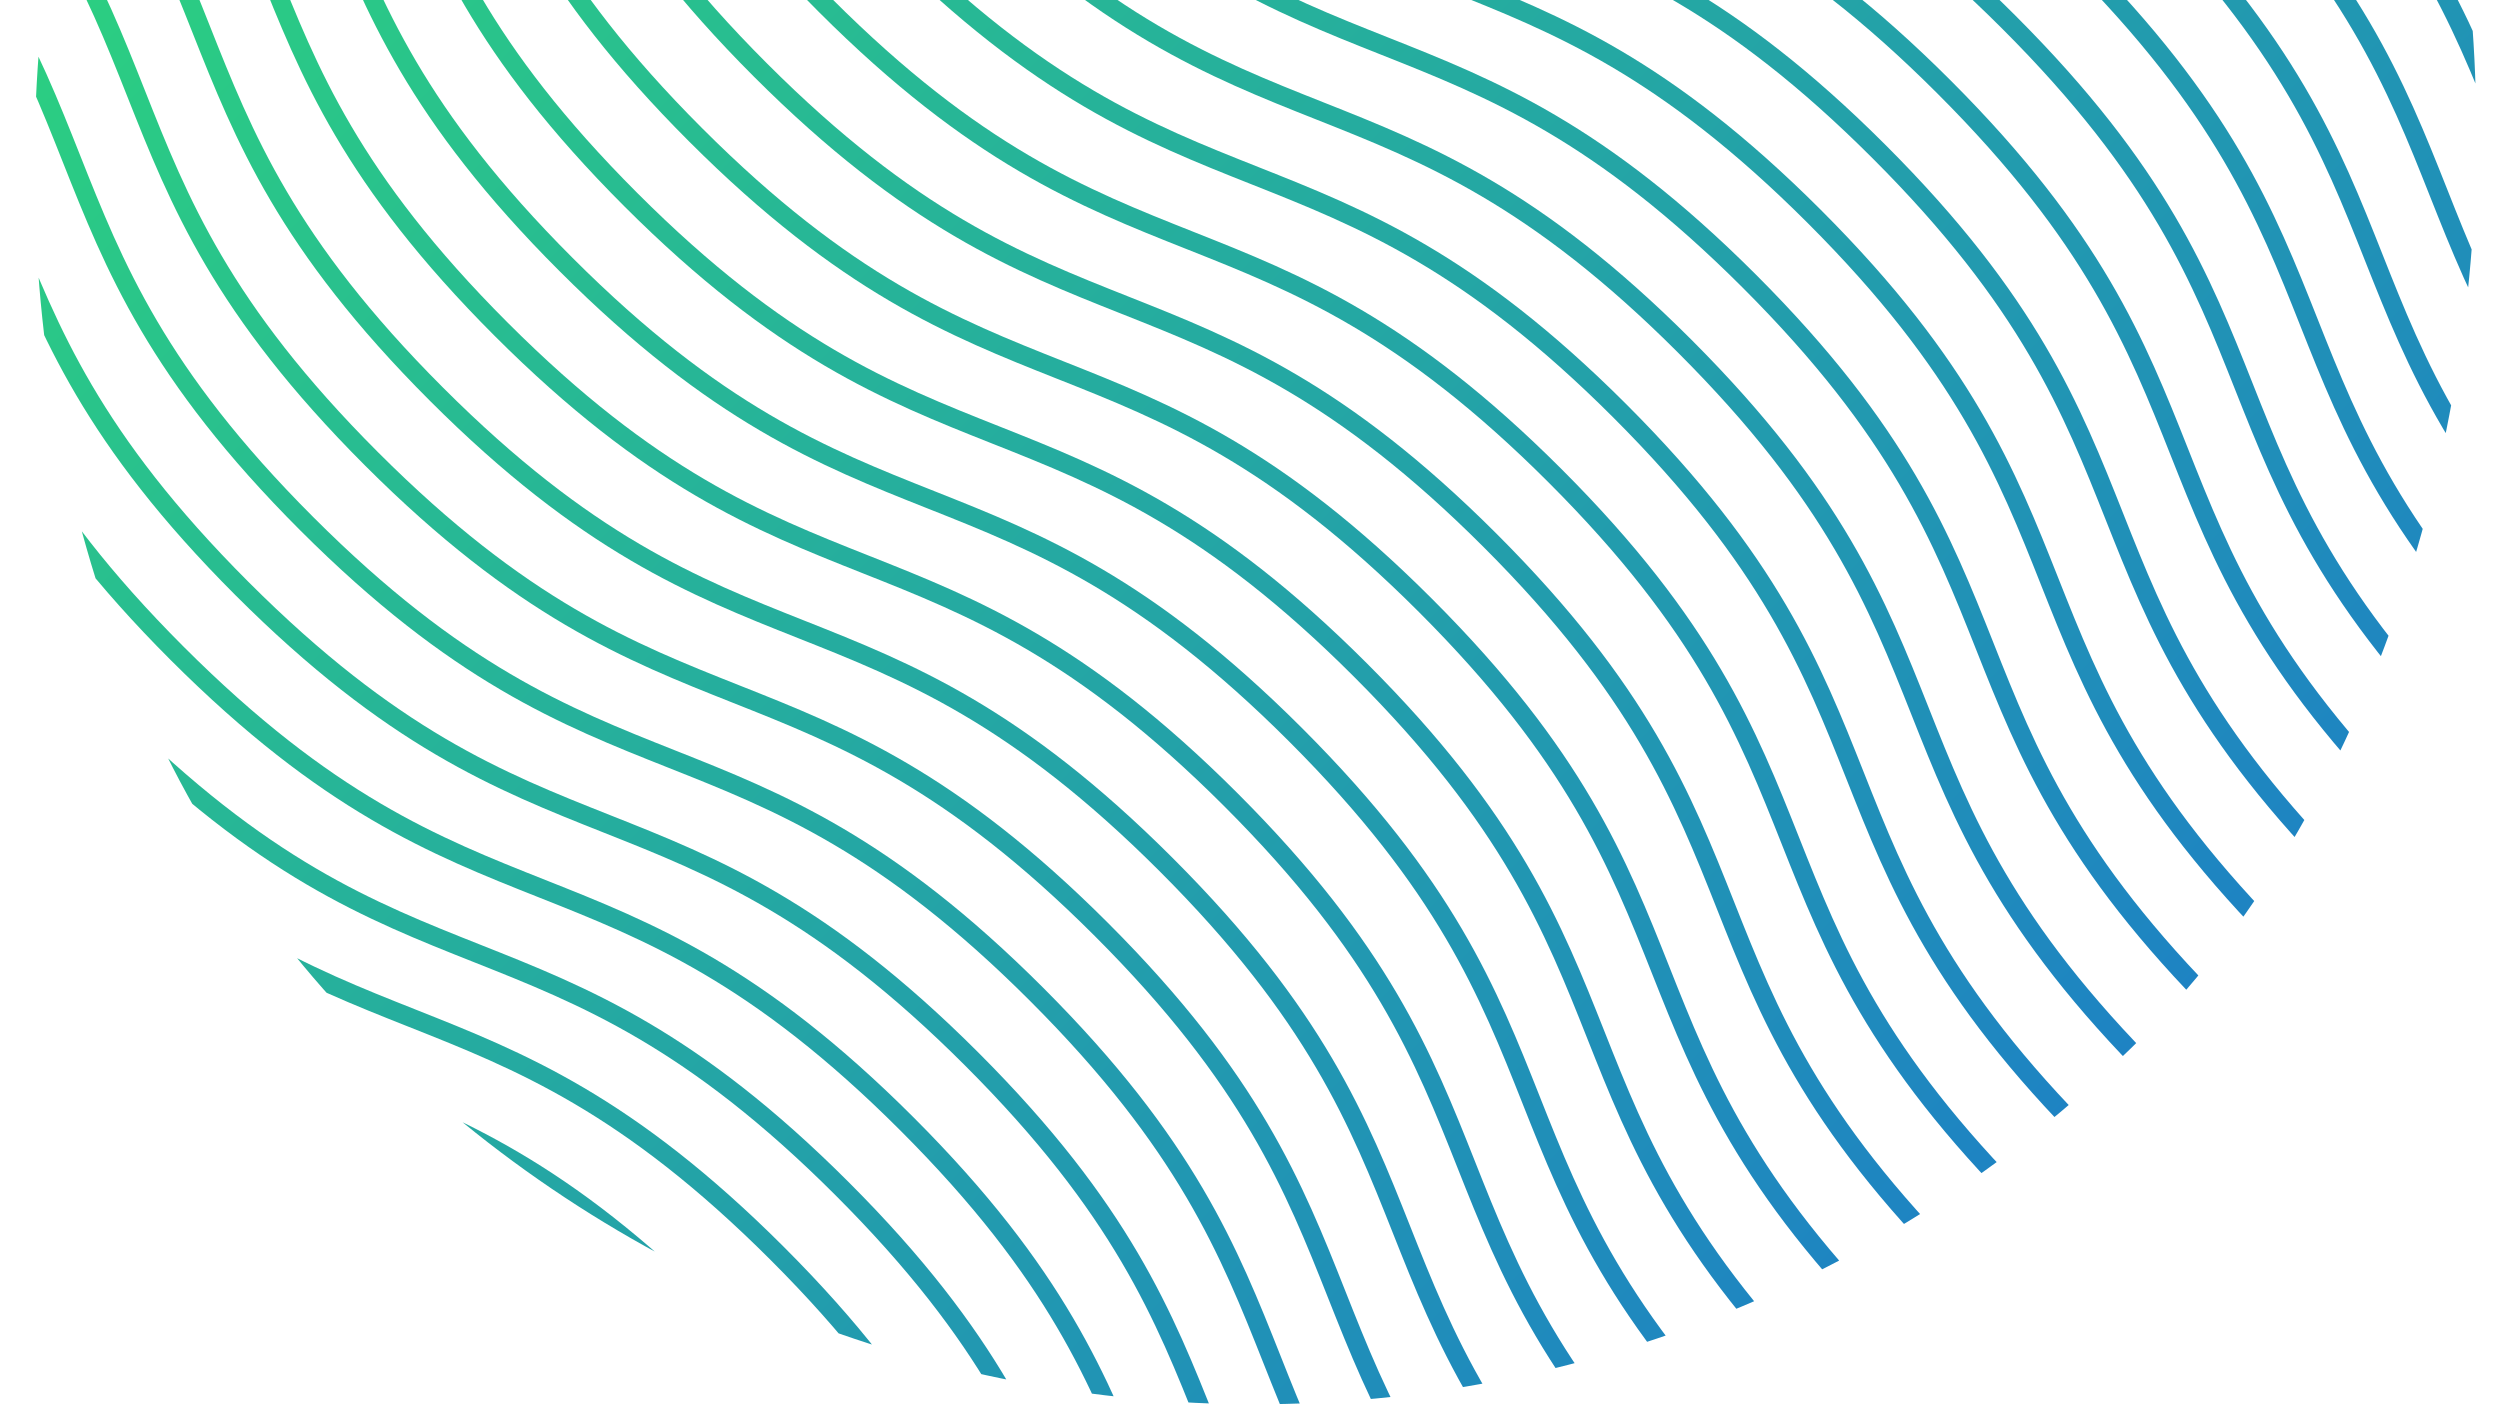 <svg xmlns="http://www.w3.org/2000/svg" fill="none" viewBox="111.724 0 537.931 303.876" style="max-height: 500px" width="537.931" height="303.876">
<g clip-path="url(#clip0_3989_72254)">
<path stroke-miterlimit="10" stroke-width="4" stroke="url(#paint0_linear_3989_72254)" d="M666.363 657.111C601.798 592.546 629.69 564.653 565.125 500.088C500.56 435.523 472.668 463.415 408.118 398.866C343.569 334.316 371.445 306.409 306.88 241.844C242.315 177.278 214.408 205.155 149.843 140.59C85.278 76.025 113.17 48.133 48.605 -16.432"/>
<path stroke-miterlimit="10" stroke-width="4" stroke="url(#paint1_linear_3989_72254)" d="M736.092 587.38C671.527 522.815 699.419 494.923 634.854 430.358C570.289 365.793 542.397 393.685 477.847 329.135C413.297 264.586 441.174 236.678 376.609 172.113C312.044 107.548 284.136 135.425 219.571 70.86C155.006 6.295 182.898 -21.598 118.333 -86.163"/>
<path stroke-miterlimit="10" stroke-width="4" stroke="url(#paint2_linear_3989_72254)" d="M889.5 433.974C824.935 369.409 852.827 341.516 788.262 276.951C723.697 212.386 695.805 240.278 631.255 175.729C566.706 111.179 594.582 83.272 530.017 18.707C465.452 -45.858 437.544 -17.982 372.979 -82.547C308.414 -147.112 336.306 -175.004 271.741 -239.569"/>
<path stroke-miterlimit="10" stroke-width="4" stroke="url(#paint3_linear_3989_72254)" d="M819.77 503.704C755.204 439.139 783.097 411.247 718.531 346.682C653.966 282.117 626.074 310.009 561.525 245.459C496.975 180.909 524.852 153.002 460.287 88.437C395.722 23.872 367.814 51.748 303.249 -12.817C238.684 -77.382 266.576 -105.274 202.011 -169.839"/>
<path stroke-miterlimit="10" stroke-width="4" stroke="url(#paint4_linear_3989_72254)" d="M973.176 350.297C908.611 285.732 936.503 257.84 871.938 193.275C807.373 128.71 779.481 156.602 714.931 92.052C650.381 27.503 678.258 -0.405 613.693 -64.97C549.128 -129.535 521.22 -101.658 456.655 -166.223C392.09 -230.788 419.982 -258.68 355.417 -323.245"/>
<path stroke-miterlimit="10" stroke-width="4" stroke="url(#paint5_linear_3989_72254)" d="M638.471 685.002C573.906 620.437 601.798 592.545 537.233 527.98C472.668 463.415 444.775 491.307 380.226 426.758C315.676 362.208 343.553 334.3 278.988 269.735C214.423 205.17 186.515 233.047 121.95 168.482C57.385 103.917 85.277 76.025 20.712 11.46"/>
<path stroke-miterlimit="10" stroke-width="4" stroke="url(#paint6_linear_3989_72254)" d="M694.256 629.218C629.691 564.653 657.583 536.761 593.018 472.196C528.453 407.631 500.561 435.523 436.011 370.973C371.461 306.424 399.338 278.516 334.773 213.951C270.208 149.386 242.3 177.263 177.735 112.698C113.17 48.133 141.062 20.241 76.497 -44.325"/>
<path stroke-miterlimit="10" stroke-width="4" stroke="url(#paint7_linear_3989_72254)" d="M763.984 559.488C699.419 494.923 727.311 467.031 662.746 402.466C598.181 337.901 570.289 365.793 505.74 301.243C441.19 236.694 469.067 208.786 404.501 144.221C339.936 79.656 312.029 107.533 247.464 42.968C182.899 -21.598 210.791 -49.49 146.226 -114.055"/>
<path stroke-miterlimit="10" stroke-width="4" stroke="url(#paint8_linear_3989_72254)" d="M917.391 406.082C852.826 341.517 880.718 313.625 816.153 249.06C751.587 184.494 723.695 212.387 659.146 147.837C594.596 83.287 622.473 55.38 557.908 -9.185C493.343 -73.75 465.435 -45.874 400.87 -110.439C336.305 -175.004 364.197 -202.896 299.632 -267.461"/>
<path stroke-miterlimit="10" stroke-width="4" stroke="url(#paint9_linear_3989_72254)" d="M847.66 475.812C783.095 411.247 810.987 383.355 746.422 318.79C681.857 254.224 653.965 282.117 589.415 217.567C524.866 153.017 552.742 125.11 488.177 60.545C423.612 -4.02 395.705 23.856 331.14 -40.709C266.574 -105.274 294.467 -133.166 229.901 -197.731"/>
<path stroke-miterlimit="10" stroke-width="4" stroke="url(#paint10_linear_3989_72254)" d="M1001.07 322.405C936.503 257.84 964.395 229.948 899.83 165.383C835.265 100.818 807.373 128.71 742.823 64.16C678.274 -0.389 706.151 -28.297 641.585 -92.862C577.02 -157.427 549.113 -129.55 484.548 -194.116C419.983 -258.681 447.875 -286.573 383.31 -351.138"/>
<path stroke-miterlimit="10" stroke-width="4" stroke="url(#paint11_linear_3989_72254)" d="M624.525 698.949C559.96 634.384 587.852 606.492 523.287 541.926C458.722 477.361 430.83 505.254 366.281 440.704C301.731 376.154 329.608 348.247 265.043 283.682C200.477 219.117 172.57 246.993 108.005 182.428C43.44 117.863 71.332 89.971 6.767 25.406"/>
<path stroke-miterlimit="10" stroke-width="4" stroke="url(#paint12_linear_3989_72254)" d="M680.309 643.164C615.744 578.599 643.636 550.707 579.071 486.142C514.505 421.577 486.613 449.469 422.064 384.919C357.514 320.37 385.391 292.462 320.826 227.897C256.261 163.332 228.353 191.209 163.788 126.644C99.223 62.078 127.115 34.186 62.55 -30.379"/>
<path stroke-miterlimit="10" stroke-width="4" stroke="url(#paint13_linear_3989_72254)" d="M750.039 573.434C685.474 508.869 713.366 480.977 648.801 416.412C584.236 351.847 556.344 379.739 491.794 315.189C427.245 250.64 455.121 222.732 390.556 158.167C325.991 93.602 298.084 121.479 233.518 56.913C168.953 -7.652 196.845 -35.544 132.28 -100.109"/>
<path stroke-miterlimit="10" stroke-width="4" stroke="url(#paint14_linear_3989_72254)" d="M903.445 420.028C838.88 355.463 866.772 327.57 802.207 263.005C737.642 198.44 709.75 226.332 645.2 161.783C580.651 97.233 608.528 69.326 543.962 4.761C479.397 -59.804 451.49 -31.928 386.925 -96.493C322.36 -161.058 350.252 -188.95 285.687 -253.515"/>
<path stroke-miterlimit="10" stroke-width="4" stroke="url(#paint15_linear_3989_72254)" d="M833.715 489.758C769.15 425.193 797.042 397.301 732.477 332.736C667.912 268.17 640.02 296.063 575.47 231.513C510.92 166.963 538.797 139.056 474.232 74.491C409.667 9.926 381.759 37.802 317.194 -26.763C252.629 -91.328 280.521 -119.22 215.956 -183.785"/>
<path stroke-miterlimit="10" stroke-width="4" stroke="url(#paint16_linear_3989_72254)" d="M987.121 336.351C922.556 271.786 950.448 243.894 885.883 179.329C821.318 114.764 793.426 142.656 728.876 78.106C664.327 13.557 692.203 -14.351 627.638 -78.916C563.073 -143.481 535.166 -115.604 470.6 -180.169C406.035 -244.735 433.927 -272.627 369.362 -337.192"/>
<path stroke-miterlimit="10" stroke-width="4" stroke="url(#paint17_linear_3989_72254)" d="M652.416 671.056C587.851 606.491 615.743 578.599 551.178 514.034C486.613 449.469 458.721 477.361 394.171 412.812C329.622 348.262 357.498 320.354 292.933 255.789C228.368 191.224 200.46 219.101 135.895 154.536C71.33 89.971 99.222 62.079 34.657 -2.486"/>
<path stroke-miterlimit="10" stroke-width="4" stroke="url(#paint18_linear_3989_72254)" d="M722.146 601.326C657.581 536.761 685.474 508.869 620.908 444.304C556.343 379.739 528.451 407.631 463.902 343.081C399.352 278.532 427.229 250.624 362.664 186.059C298.099 121.494 270.191 149.371 205.626 84.806C141.061 20.241 168.953 -7.652 104.388 -72.217"/>
<path stroke-miterlimit="10" stroke-width="4" stroke="url(#paint19_linear_3989_72254)" d="M875.553 447.92C810.988 383.355 838.88 355.462 774.315 290.897C709.75 226.332 681.857 254.224 617.308 189.675C552.758 125.125 580.635 97.218 516.07 32.653C451.505 -31.912 423.597 -4.036 359.032 -68.601C294.467 -133.166 322.359 -161.058 257.794 -225.623"/>
<path stroke-miterlimit="10" stroke-width="4" stroke="url(#paint20_linear_3989_72254)" d="M805.822 517.65C741.257 453.085 769.149 425.193 704.584 360.628C640.019 296.063 612.127 323.955 547.577 259.405C483.028 194.855 510.904 166.948 446.339 102.383C381.774 37.818 353.867 65.694 289.302 1.129C224.737 -63.436 252.629 -91.328 188.064 -155.893"/>
<path stroke-miterlimit="10" stroke-width="4" stroke="url(#paint21_linear_3989_72254)" d="M959.23 364.243C894.665 299.678 922.557 271.786 857.992 207.221C793.427 142.656 765.535 170.548 700.986 105.998C636.436 41.449 664.313 13.541 599.748 -51.024C535.183 -115.589 507.275 -87.712 442.71 -152.277C378.145 -216.842 406.037 -244.735 341.472 -309.3"/>
<path stroke-miterlimit="10" stroke-width="4" stroke="url(#paint22_linear_3989_72254)" d="M708.199 615.272C643.634 550.707 671.526 522.815 606.961 458.25C542.396 393.685 514.504 421.577 449.954 357.028C385.405 292.478 413.281 264.57 348.716 200.005C284.151 135.44 256.244 163.317 191.679 98.752C127.114 34.187 155.006 6.295 90.441 -58.27"/>
<path stroke-miterlimit="10" stroke-width="4" stroke="url(#paint23_linear_3989_72254)" d="M791.877 531.596C727.312 467.031 755.204 439.139 690.639 374.574C626.074 310.009 598.182 337.901 533.632 273.351C469.082 208.802 496.959 180.894 432.394 116.329C367.829 51.764 339.921 79.641 275.356 15.075C210.791 -49.49 238.683 -77.382 174.118 -141.947"/>
<path stroke-miterlimit="10" stroke-width="4" stroke="url(#paint24_linear_3989_72254)" d="M945.283 378.189C880.718 313.624 908.61 285.732 844.045 221.167C779.48 156.602 751.588 184.494 687.038 119.945C622.489 55.395 650.365 27.488 585.8 -37.078C521.235 -101.643 493.328 -73.766 428.763 -138.331C364.197 -202.896 392.09 -230.788 327.525 -295.353"/>
<path stroke-miterlimit="10" stroke-width="4" stroke="url(#paint25_linear_3989_72254)" d="M777.93 545.542C713.365 480.977 741.257 453.085 676.692 388.52C612.127 323.955 584.234 351.847 519.685 287.297C455.135 222.748 483.012 194.84 418.447 130.275C353.882 65.71 325.974 93.587 261.409 29.022C196.844 -35.543 224.736 -63.435 160.171 -128.001"/>
<path stroke-miterlimit="10" stroke-width="4" stroke="url(#paint26_linear_3989_72254)" d="M931.338 392.135C866.773 327.57 894.665 299.678 830.1 235.113C765.535 170.548 737.643 198.44 673.093 133.891C608.543 69.341 636.42 41.434 571.855 -23.131C507.29 -87.697 479.382 -59.82 414.817 -124.385C350.252 -188.95 378.144 -216.842 313.579 -281.407"/>
<path stroke-miterlimit="10" stroke-width="4" stroke="url(#paint27_linear_3989_72254)" d="M861.607 461.866C797.042 397.301 824.934 369.409 760.369 304.844C695.804 240.279 667.912 268.171 603.363 203.621C538.813 139.072 566.69 111.164 502.125 46.599C437.559 -17.966 409.652 9.91 345.087 -54.655C280.522 -119.22 308.414 -147.112 243.849 -211.677"/>
<path stroke-miterlimit="10" stroke-width="4" stroke="url(#paint28_linear_3989_72254)" d="M1015.01 308.459C950.449 243.894 978.341 216.002 913.776 151.437C849.211 86.872 821.318 114.764 756.769 50.214C692.219 -14.335 720.096 -42.243 655.531 -106.808C590.966 -171.373 563.058 -143.496 498.493 -208.061C433.928 -272.626 461.82 -300.518 397.255 -365.084"/>
</g>
<defs>
<linearGradient gradientUnits="userSpaceOnUse" y2="-2.486" x2="34.658" y1="643.165" x1="680.309" id="paint0_linear_3989_72254">
<stop stop-color="#175CE5" offset="0.139"/>
<stop stop-color="#2DD978" offset="1"/>
</linearGradient>
<linearGradient gradientUnits="userSpaceOnUse" y2="-72.217" x2="104.387" y1="573.434" x1="750.038" id="paint1_linear_3989_72254">
<stop stop-color="#175CE5" offset="0.139"/>
<stop stop-color="#2DD978" offset="1"/>
</linearGradient>
<linearGradient gradientUnits="userSpaceOnUse" y2="-225.623" x2="257.795" y1="420.028" x1="903.446" id="paint2_linear_3989_72254">
<stop stop-color="#175CE5" offset="0.139"/>
<stop stop-color="#2DD978" offset="1"/>
</linearGradient>
<linearGradient gradientUnits="userSpaceOnUse" y2="-155.893" x2="188.065" y1="489.758" x1="833.716" id="paint3_linear_3989_72254">
<stop stop-color="#175CE5" offset="0.139"/>
<stop stop-color="#2DD978" offset="1"/>
</linearGradient>
<linearGradient gradientUnits="userSpaceOnUse" y2="-309.299" x2="341.471" y1="336.351" x1="987.122" id="paint4_linear_3989_72254">
<stop stop-color="#175CE5" offset="0.139"/>
<stop stop-color="#2DD978" offset="1"/>
</linearGradient>
<linearGradient gradientUnits="userSpaceOnUse" y2="25.406" x2="6.766" y1="671.056" x1="652.417" id="paint5_linear_3989_72254">
<stop stop-color="#175CE5" offset="0.139"/>
<stop stop-color="#2DD978" offset="1"/>
</linearGradient>
<linearGradient gradientUnits="userSpaceOnUse" y2="-30.378" x2="62.551" y1="615.272" x1="708.202" id="paint6_linear_3989_72254">
<stop stop-color="#175CE5" offset="0.139"/>
<stop stop-color="#2DD978" offset="1"/>
</linearGradient>
<linearGradient gradientUnits="userSpaceOnUse" y2="-100.109" x2="132.28" y1="545.542" x1="777.93" id="paint7_linear_3989_72254">
<stop stop-color="#175CE5" offset="0.139"/>
<stop stop-color="#2DD978" offset="1"/>
</linearGradient>
<linearGradient gradientUnits="userSpaceOnUse" y2="-253.515" x2="285.686" y1="392.136" x1="931.337" id="paint8_linear_3989_72254">
<stop stop-color="#175CE5" offset="0.139"/>
<stop stop-color="#2DD978" offset="1"/>
</linearGradient>
<linearGradient gradientUnits="userSpaceOnUse" y2="-183.785" x2="215.955" y1="461.866" x1="861.606" id="paint9_linear_3989_72254">
<stop stop-color="#175CE5" offset="0.139"/>
<stop stop-color="#2DD978" offset="1"/>
</linearGradient>
<linearGradient gradientUnits="userSpaceOnUse" y2="-337.192" x2="369.364" y1="308.459" x1="1015.01" id="paint10_linear_3989_72254">
<stop stop-color="#175CE5" offset="0.139"/>
<stop stop-color="#2DD978" offset="1"/>
</linearGradient>
<linearGradient gradientUnits="userSpaceOnUse" y2="39.352" x2="-7.179" y1="685.003" x1="638.471" id="paint11_linear_3989_72254">
<stop stop-color="#175CE5" offset="0.139"/>
<stop stop-color="#2DD978" offset="1"/>
</linearGradient>
<linearGradient gradientUnits="userSpaceOnUse" y2="-16.433" x2="48.604" y1="629.218" x1="694.255" id="paint12_linear_3989_72254">
<stop stop-color="#175CE5" offset="0.139"/>
<stop stop-color="#2DD978" offset="1"/>
</linearGradient>
<linearGradient gradientUnits="userSpaceOnUse" y2="-86.163" x2="118.334" y1="559.488" x1="763.985" id="paint13_linear_3989_72254">
<stop stop-color="#175CE5" offset="0.139"/>
<stop stop-color="#2DD978" offset="1"/>
</linearGradient>
<linearGradient gradientUnits="userSpaceOnUse" y2="-239.569" x2="271.741" y1="406.082" x1="917.391" id="paint14_linear_3989_72254">
<stop stop-color="#175CE5" offset="0.139"/>
<stop stop-color="#2DD978" offset="1"/>
</linearGradient>
<linearGradient gradientUnits="userSpaceOnUse" y2="-169.839" x2="202.01" y1="475.812" x1="847.661" id="paint15_linear_3989_72254">
<stop stop-color="#175CE5" offset="0.139"/>
<stop stop-color="#2DD978" offset="1"/>
</linearGradient>
<linearGradient gradientUnits="userSpaceOnUse" y2="-323.246" x2="355.416" y1="322.405" x1="1001.07" id="paint16_linear_3989_72254">
<stop stop-color="#175CE5" offset="0.139"/>
<stop stop-color="#2DD978" offset="1"/>
</linearGradient>
<linearGradient gradientUnits="userSpaceOnUse" y2="11.46" x2="20.711" y1="657.11" x1="666.362" id="paint17_linear_3989_72254">
<stop stop-color="#175CE5" offset="0.139"/>
<stop stop-color="#2DD978" offset="1"/>
</linearGradient>
<linearGradient gradientUnits="userSpaceOnUse" y2="-58.271" x2="90.442" y1="587.38" x1="736.093" id="paint18_linear_3989_72254">
<stop stop-color="#175CE5" offset="0.139"/>
<stop stop-color="#2DD978" offset="1"/>
</linearGradient>
<linearGradient gradientUnits="userSpaceOnUse" y2="-211.677" x2="243.848" y1="433.974" x1="889.499" id="paint19_linear_3989_72254">
<stop stop-color="#175CE5" offset="0.139"/>
<stop stop-color="#2DD978" offset="1"/>
</linearGradient>
<linearGradient gradientUnits="userSpaceOnUse" y2="-141.947" x2="174.118" y1="503.704" x1="819.768" id="paint20_linear_3989_72254">
<stop stop-color="#175CE5" offset="0.139"/>
<stop stop-color="#2DD978" offset="1"/>
</linearGradient>
<linearGradient gradientUnits="userSpaceOnUse" y2="-295.354" x2="327.526" y1="350.297" x1="973.177" id="paint21_linear_3989_72254">
<stop stop-color="#175CE5" offset="0.139"/>
<stop stop-color="#2DD978" offset="1"/>
</linearGradient>
<linearGradient gradientUnits="userSpaceOnUse" y2="-44.324" x2="76.495" y1="601.326" x1="722.145" id="paint22_linear_3989_72254">
<stop stop-color="#175CE5" offset="0.139"/>
<stop stop-color="#2DD978" offset="1"/>
</linearGradient>
<linearGradient gradientUnits="userSpaceOnUse" y2="-128.001" x2="160.172" y1="517.65" x1="805.823" id="paint23_linear_3989_72254">
<stop stop-color="#175CE5" offset="0.139"/>
<stop stop-color="#2DD978" offset="1"/>
</linearGradient>
<linearGradient gradientUnits="userSpaceOnUse" y2="-281.407" x2="313.578" y1="364.243" x1="959.229" id="paint24_linear_3989_72254">
<stop stop-color="#175CE5" offset="0.139"/>
<stop stop-color="#2DD978" offset="1"/>
</linearGradient>
<linearGradient gradientUnits="userSpaceOnUse" y2="-114.055" x2="146.225" y1="531.596" x1="791.876" id="paint25_linear_3989_72254">
<stop stop-color="#175CE5" offset="0.139"/>
<stop stop-color="#2DD978" offset="1"/>
</linearGradient>
<linearGradient gradientUnits="userSpaceOnUse" y2="-267.461" x2="299.633" y1="378.189" x1="945.284" id="paint26_linear_3989_72254">
<stop stop-color="#175CE5" offset="0.139"/>
<stop stop-color="#2DD978" offset="1"/>
</linearGradient>
<linearGradient gradientUnits="userSpaceOnUse" y2="-197.731" x2="229.903" y1="447.92" x1="875.553" id="paint27_linear_3989_72254">
<stop stop-color="#175CE5" offset="0.139"/>
<stop stop-color="#2DD978" offset="1"/>
</linearGradient>
<linearGradient gradientUnits="userSpaceOnUse" y2="-351.138" x2="383.309" y1="294.513" x1="1028.96" id="paint28_linear_3989_72254">
<stop stop-color="#175CE5" offset="0.139"/>
<stop stop-color="#2DD978" offset="1"/>
</linearGradient>
<clipPath id="clip0_3989_72254">
<rect fill="white" transform="rotate(-135 381.838 414)" rx="270" height="540" width="540" y="414" x="381.838"/>
</clipPath>
</defs>
</svg>